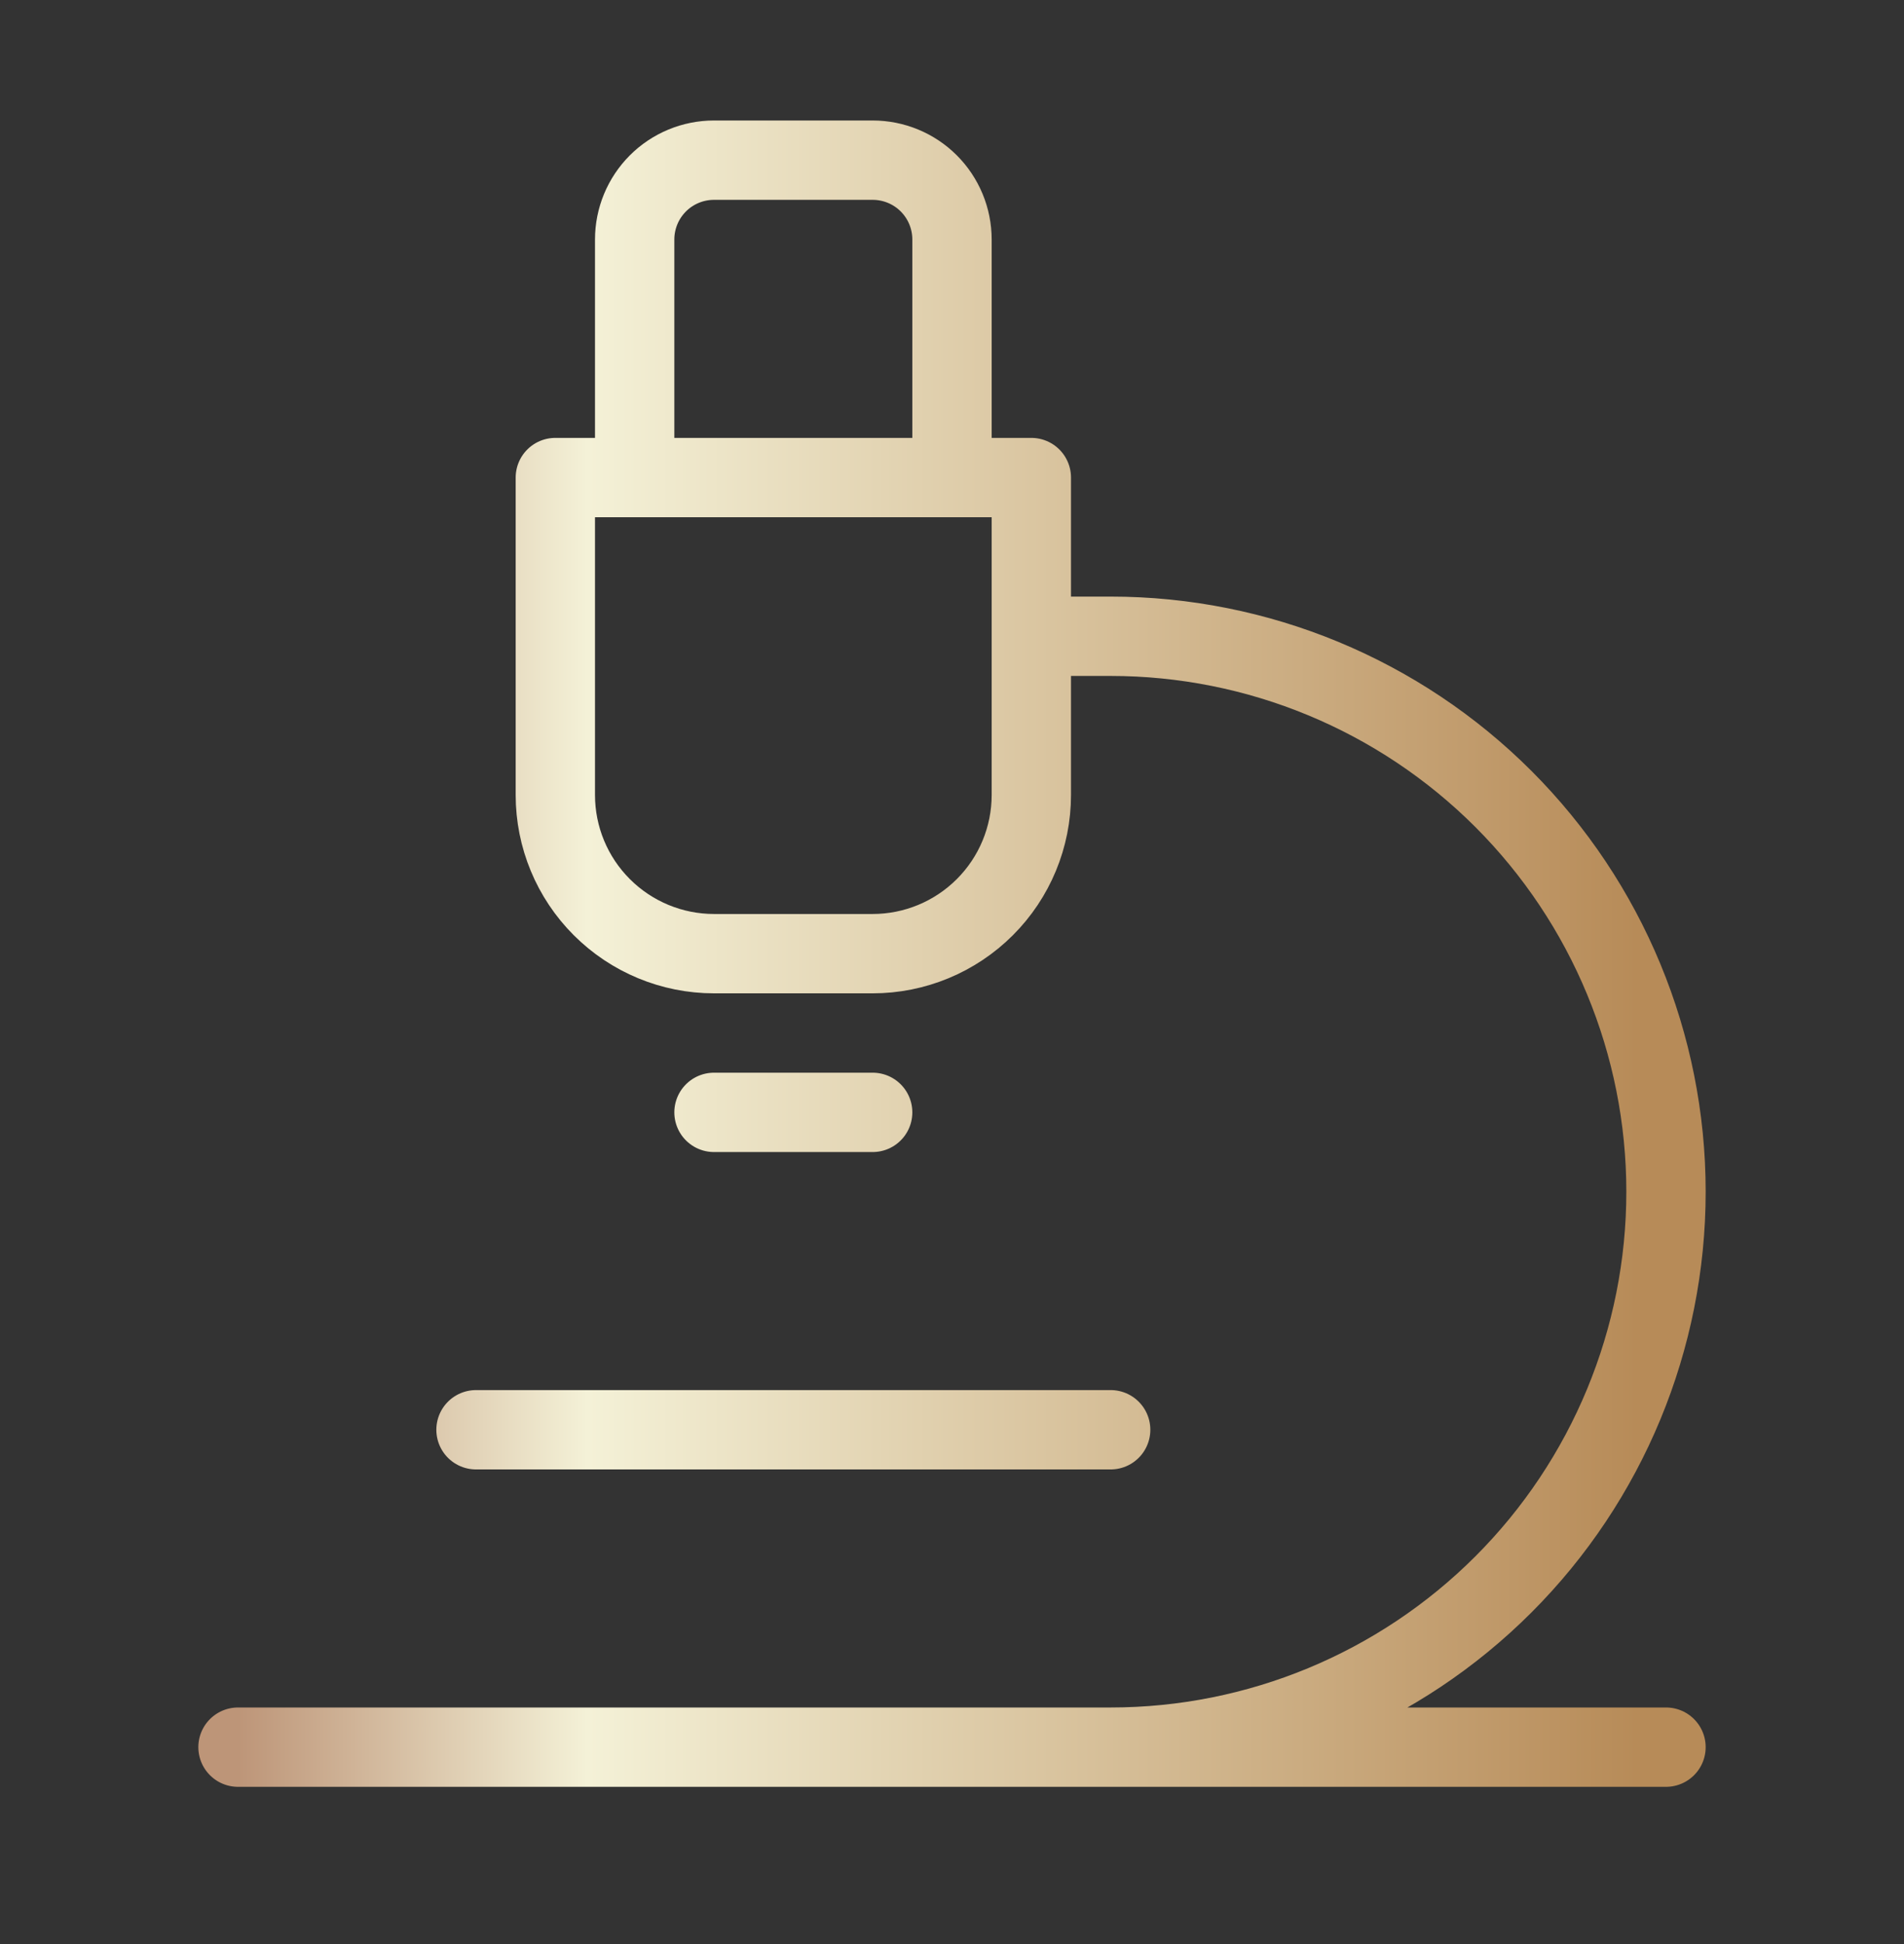 <svg width="48" height="49" viewBox="0 0 48 49" fill="none" xmlns="http://www.w3.org/2000/svg">
<rect x="0" y="0" width="48" height="49" fill="#333333" stroke="none"/>
<path d="M12 36.037H28M6 44.037H42M28 44.037C31.713 44.037 35.274 42.562 37.9 39.936C40.525 37.311 42 33.75 42 30.037C42 26.324 40.525 22.763 37.9 20.137C35.274 17.512 31.713 16.037 28 16.037H26M18 28.037H22M24 12.037V6.037C24 5.506 23.789 4.997 23.414 4.622C23.039 4.247 22.53 4.037 22 4.037H18C17.47 4.037 16.961 4.247 16.586 4.622C16.211 4.997 16 5.506 16 6.037V12.037M18 24.037C16.939 24.037 15.922 23.615 15.172 22.865C14.421 22.115 14 21.098 14 20.037V12.037H26V20.037C26 21.098 25.579 22.115 24.828 22.865C24.078 23.615 23.061 24.037 22 24.037H18Z" stroke="url(#paint0_linear_636_6745)" stroke-width="2" stroke-miterlimit="10" stroke-linecap="round" stroke-linejoin="round"/>
<defs>
<linearGradient id="paint0_linear_636_6745" x1="6" y1="24.037" x2="42" y2="24.037" gradientUnits="userSpaceOnUse">
<stop stop-color="#BD9578"/>
<stop offset="0.245" stop-color="#F4F1D7"/>
<stop offset="0.98" stop-color="#B78B58"/>
</linearGradient>
</defs>
</svg>
